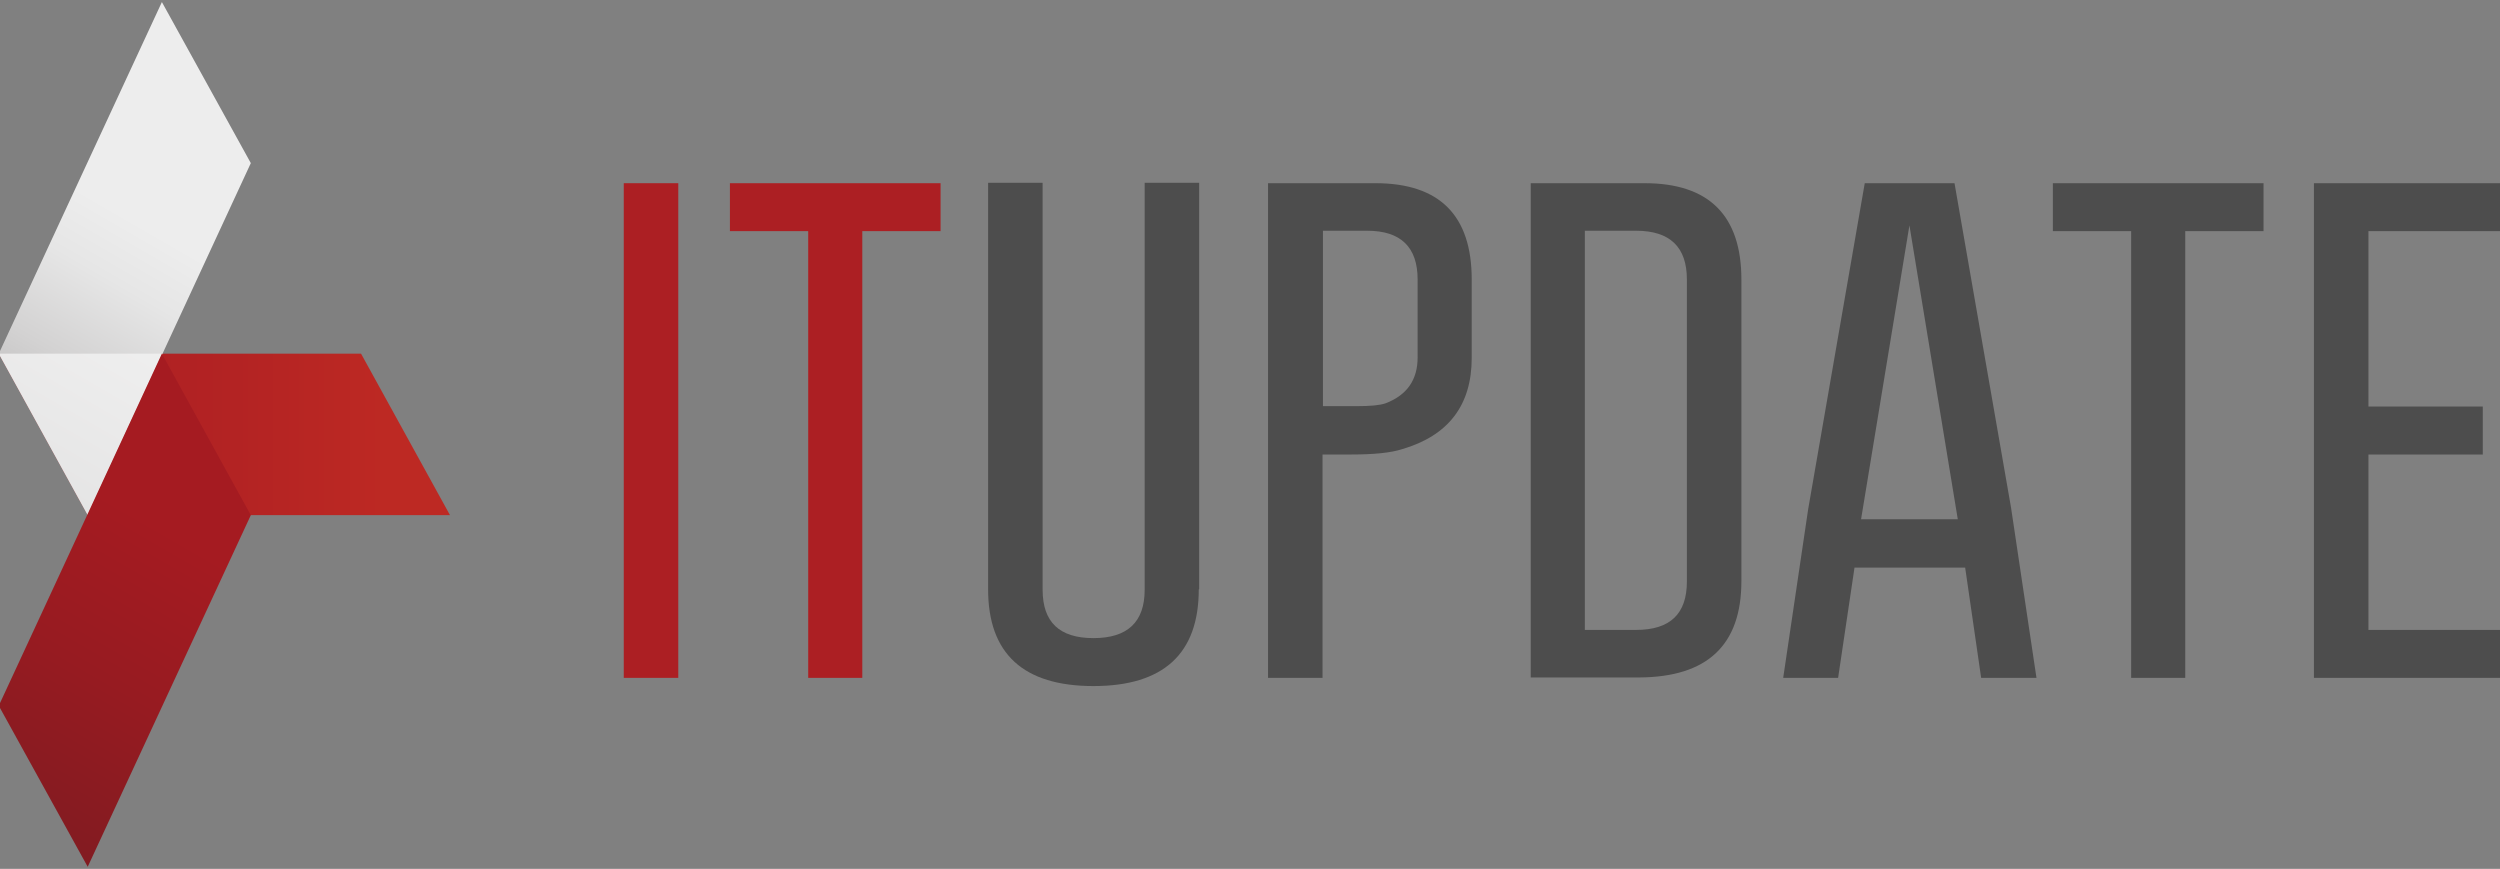 <?xml version="1.0" standalone="no"?>
<!DOCTYPE svg PUBLIC "-//W3C//DTD SVG 1.1//EN" "http://www.w3.org/Graphics/SVG/1.1/DTD/svg11.dtd">
<svg xmlns="http://www.w3.org/2000/svg" xmlns:xlink="http://www.w3.org/1999/xlink" version="1.1" id="Layer_1" x="0px" y="0px" viewBox="0 0 610 212" style="enable-background:new 0 0 610 212;" xml:space="preserve" width="610" height="212">
<rect x="0" y="0" width="610" height="212" fill="#808080" stroke="none"/>
<style type="text/css">
	.st0{fill:#AC1F23;}
	.st1{fill:#4D4D4D;}
	.st2{fill:url(#SVGID_1_);}
	.st3{fill:url(#SVGID_2_);}
	.st4{opacity:0.8;fill:#F2F2F2;}
	.st5{fill:url(#SVGID_3_);}
</style>
<g>
	<g>
		<path class="st0" d="M152.2,44.7h13.3v120.7h-13.3V44.7z"/>
		<path class="st0" d="M229.5,44.7v11.7h-19.1v109h-13.2v-109h-19.1V44.7H229.5z"/>
		<path class="st1" d="M292.5,143.8c0,15.7-8.6,23.6-25.7,23.6c-17.1,0-25.7-7.9-25.7-23.6V44.6h13.3v99.3c0,7.9,4.1,11.8,12.4,11.8    c8.3,0,12.5-3.9,12.5-11.8V44.6h13.3V143.8z"/>
		<path class="st1" d="M309.5,44.7h26.1c15.7,0,23.5,7.9,23.5,23.5v19.1c0,11.6-5.7,19-17,22.3c-2.8,0.9-6.9,1.3-12.5,1.3h-6.9v54.5    h-13.3V44.7z M322.8,56.3v42.8h8.2c3.3,0,5.7-0.2,7.1-0.7c5.2-2,7.8-5.7,7.8-11.2V68.2c0-7.9-4.1-11.9-12.3-11.9H322.8z"/>
		<path class="st1" d="M373.5,44.7h27.8c15.7,0,23.6,7.9,23.6,23.5v73.6c0,15.6-8.3,23.4-24.9,23.5h-26.5V44.7z M386.7,56.3v97.4    h12.5c8.3,0,12.4-3.9,12.4-11.8V68.2c0-7.9-4.1-11.9-12.4-11.9H386.7z"/>
		<path class="st1" d="M490.7,123.9l6.2,41.5h-13.5l-3.9-26.9h-27l-4,26.9h-13.4l6.1-41.2L455,44.7h21.9L490.7,123.9z M477.7,126.7    l-11.8-71.7l-11.8,71.7H477.7z"/>
		<path class="st1" d="M552.3,44.7v11.7h-19.1v109H520v-109h-19.1V44.7H552.3z"/>
		<path class="st1" d="M605.8,99.1v11.8h-27.9v42.8h32.4v11.7h-45.7V44.7h45.7v11.7h-32.4v42.8H605.8z"/>
	</g>
	<g>
		<linearGradient id="SVGID_1_" gradientUnits="userSpaceOnUse" x1="-0.265" y1="106" x2="109.789" y2="106">
			<stop offset="0.125" style="stop-color:#AC1F23"/>
			<stop offset="0.524" style="stop-color:#B32323"/>
			<stop offset="0.862" style="stop-color:#BD2923"/>
		</linearGradient>
		<polygon class="st2" points="21.4,125.7 -0.3,86.3 88.1,86.3 109.8,125.7   "/>
		<linearGradient id="SVGID_2_" gradientUnits="userSpaceOnUse" x1="1.078" y1="113.954" x2="59.836" y2="12.181">
			<stop offset="0" style="stop-color:#AEADAD"/>
			<stop offset="3.475323e-02" style="stop-color:#B4B3B3"/>
			<stop offset="0.26" style="stop-color:#D3D2D2"/>
			<stop offset="0.449" style="stop-color:#E6E6E6"/>
			<stop offset="0.579" style="stop-color:#EDEDED"/>
		</linearGradient>
		<polygon class="st3" points="21.4,125.7 -0.3,86.3 39.5,0.5 61.2,39.8   "/>
		<polygon class="st4" points="-0.3,86.3 39.5,86.3 21.4,125.7   "/>
		<linearGradient id="SVGID_3_" gradientUnits="userSpaceOnUse" x1="1.078" y1="199.819" x2="59.836" y2="98.046">
			<stop offset="0" style="stop-color:#821B21"/>
			<stop offset="0.357" style="stop-color:#971B21"/>
			<stop offset="0.686" style="stop-color:#A51B21"/>
		</linearGradient>
		<polygon class="st5" points="21.4,211.5 -0.3,172.2 21.3,125.6 39.5,86.3 61.2,125.7   "/>
	</g>
</g>
</svg>